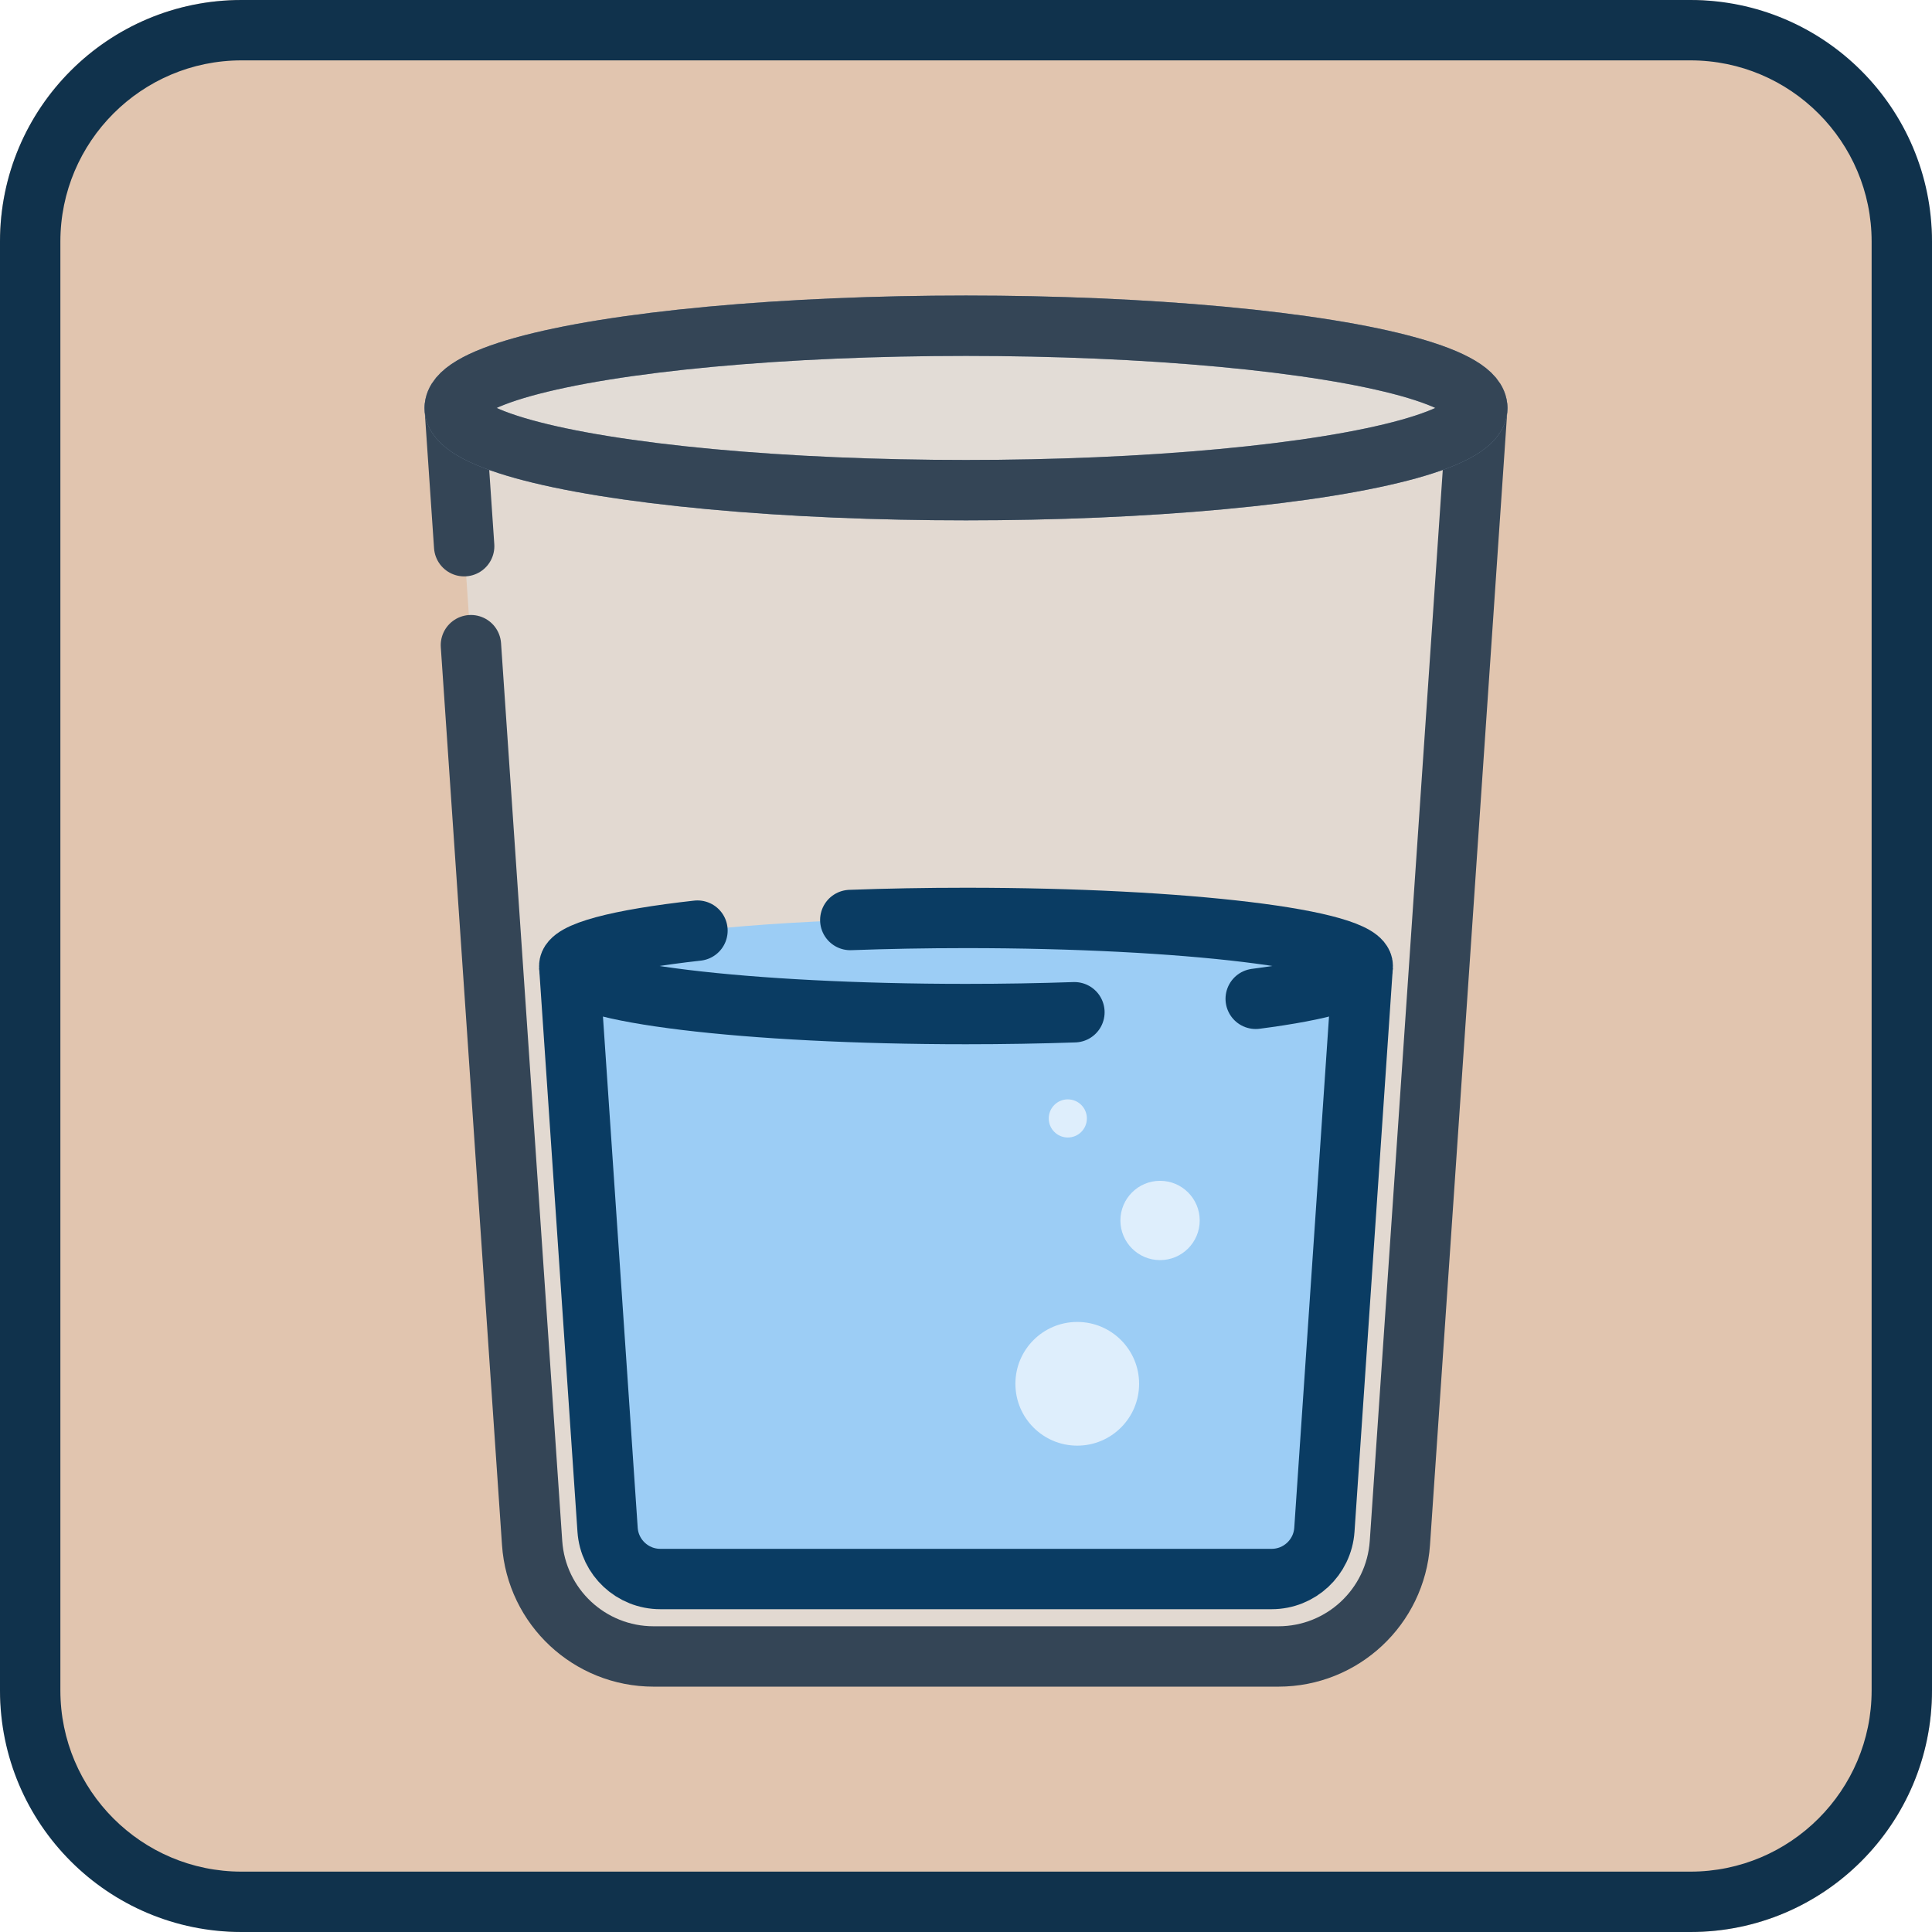 <?xml version="1.0" encoding="UTF-8"?><svg xmlns="http://www.w3.org/2000/svg" viewBox="0 0 128 128"><defs><style>.e{opacity:.55;}.e,.f{fill:#e4e8ec;}.g{stroke:#788ca1;}.g,.h,.i,.j,.k{stroke-width:4px;}.g,.j{stroke-miterlimit:10;}.g,.k{fill:none;}.f{opacity:.2;}.h,.l{fill:#e1c5af;}.h,.i,.k{stroke-linecap:round;stroke-linejoin:round;}.h,.k{stroke:#344556;}.m{fill:#10324c;}.n,.i,.j{fill:#9ccdf5;}.i,.j{stroke:#0a3c63;}.o{fill:#deeefc;}</style></defs><g id="a"><g id="b"><rect class="l" width="128" height="128" rx="16" ry="16"/></g></g><g id="c"><path class="e" d="M31.216,42.989l4.038,59.235c.289,4.234,3.807,7.521,8.051,7.521h41.391c4.244,0,7.763-3.287,8.051-7.521l5.126-75.197c0-3.008-15.165-5.447-33.872-5.447s-33.872,2.439-33.872,5.447l.697,10.227"/><line class="h" x1="30.752" y1="36.187" x2="30.128" y2="27.027"/><path class="k" d="M97.872,27.027l-5.126,75.197c-.289,4.234-3.807,7.521-8.051,7.521h-20.695s-20.695,0-20.695,0c-4.244,0-7.763-3.287-8.051-7.521l-4.054-59.48"/><ellipse class="g" cx="64" cy="27.027" rx="33.872" ry="5.447"/><ellipse class="f" cx="64.536" cy="27.027" rx="33.872" ry="5.447"/><ellipse class="k" cx="64" cy="27.027" rx="33.872" ry="5.447"/><path class="j" d="M37.715,64l2.539,37.349c.125,1.838,1.652,3.265,3.494,3.265h20.251s20.251,0,20.251,0c1.842,0,3.369-1.427,3.494-3.265l2.539-37.349"/><circle class="o" cx="70.745" cy="74.099" r="1.263"/><circle class="o" cx="76.857" cy="80.859" r="2.627"/><circle class="o" cx="71.371" cy="91.68" r="4.098"/><ellipse class="n" cx="64" cy="64" rx="26.285" ry="3.184"/><path class="i" d="M56.334,60.953c2.425-.089,4.999-.138,7.666-.138,14.517,0,26.285,1.425,26.285,3.184,0,.841-2.693,1.606-7.091,2.175"/><path class="i" d="M71.183,67.064c-2.283,.078-4.692,.12-7.183,.12-14.517,0-26.285-1.425-26.285-3.184,0-.927,3.272-1.762,8.494-2.344"/></g><g id="d"><path class="m" d="M112,4c6.617,0,12,5.383,12,12V112c0,6.617-5.383,12-12,12H16c-6.617,0-12-5.383-12-12V16c0-6.617,5.383-12,12-12H112m0-4H16C7.163,0,0,7.163,0,16V112c0,8.837,7.163,16,16,16H112c8.837,0,16-7.163,16-16V16c0-8.837-7.163-16-16-16h0Z"/></g></svg>